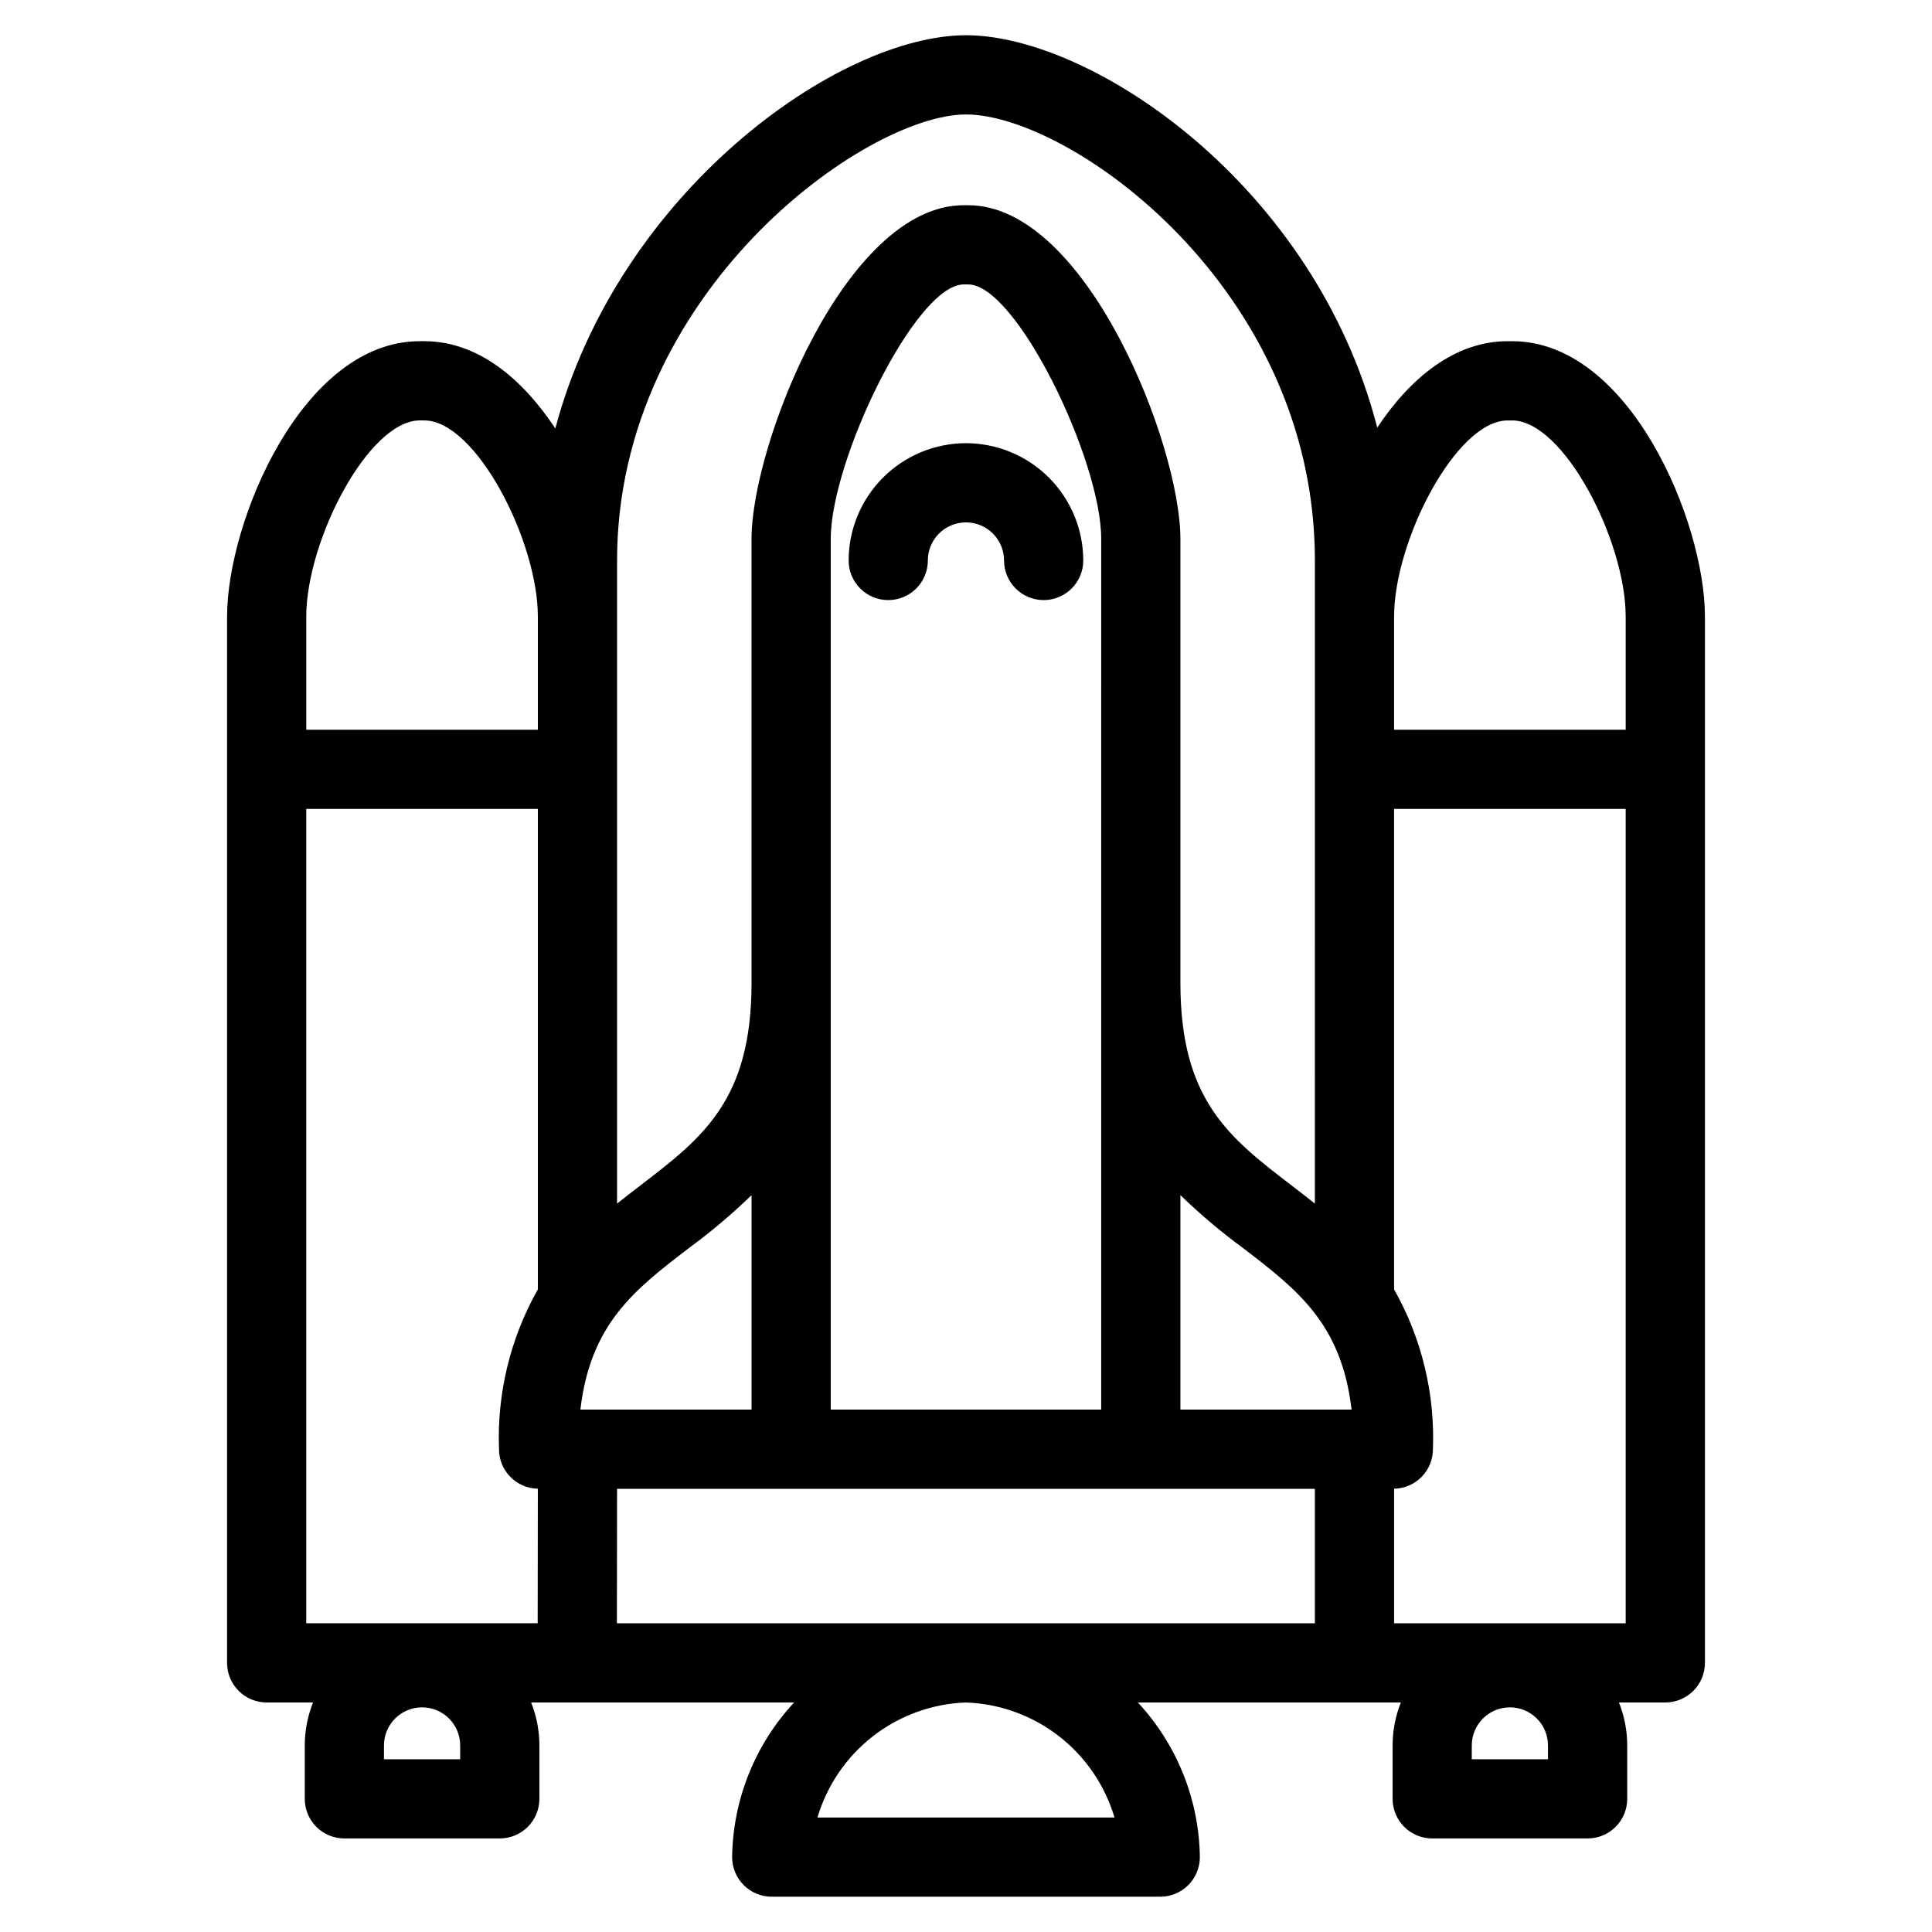 <?xml version="1.0" encoding="UTF-8"?>
<!-- Uploaded to: SVG Find, www.svgrepo.com, Generator: SVG Find Mixer Tools -->
<svg fill="#000000" width="800px" height="800px" version="1.1" viewBox="144 144 512 512" xmlns="http://www.w3.org/2000/svg">
 <path d="m544.73 234.42h-1.176c-14.113 0-25.879 9.84-34.57 22.898-16.598-64.445-75.727-103.98-108.98-103.98-33.887 0-92.141 41.512-108.84 104.21-8.707-13.172-20.527-23.129-34.719-23.129h-1.176c-31.195 0-51.09 47.914-51.09 72.969l-0.004 277.29c0 2.785 1.105 5.453 3.074 7.422s4.641 3.074 7.422 3.074h12.285c-1.441 3.625-2.184 7.484-2.191 11.383v14.156c0 2.785 1.109 5.453 3.074 7.422 1.969 1.969 4.641 3.074 7.422 3.074h41.188c2.785 0 5.453-1.105 7.422-3.074s3.074-4.637 3.074-7.422v-14.156c-0.004-3.898-0.746-7.758-2.188-11.383h69.695c-10.371 11.152-16.223 25.758-16.43 40.984 0 2.781 1.105 5.453 3.074 7.422s4.641 3.074 7.422 3.074h102.96c2.785 0 5.453-1.105 7.422-3.074s3.074-4.641 3.074-7.422c-0.203-15.227-6.059-29.832-16.426-40.984h69.695-0.004c-1.438 3.625-2.18 7.484-2.184 11.383v14.156c0 2.785 1.105 5.453 3.074 7.422 1.965 1.969 4.637 3.074 7.422 3.074h41.184c2.781 0 5.453-1.105 7.422-3.074s3.074-4.637 3.074-7.422v-14.156c-0.004-3.898-0.746-7.758-2.188-11.383h12.285c2.781 0 5.453-1.105 7.422-3.074 1.965-1.965 3.074-4.637 3.074-7.422v-277.29c-0.004-25.051-19.902-72.969-51.094-72.969zm-278.78 375.8h-20.195v-3.66c0-5.574 4.523-10.094 10.098-10.094s10.098 4.519 10.098 10.094zm288.28 0h-20.191v-3.66c0-5.574 4.519-10.094 10.098-10.094 5.574 0 10.094 4.519 10.094 10.094zm-10.68-354.8h1.176c13.664 0 30.098 31.926 30.098 51.977v29.988l-61.375 0.004v-29.992c0-20.051 16.438-51.977 30.102-51.977zm-41.367 262.14h-45.363v-56.832c5.219 5.059 10.777 9.75 16.637 14.047 14.348 11.004 26.055 19.977 28.727 42.785zm-66.355 0h-71.668v-230.76c0-20.891 22.484-67.422 35.246-67.422h1.18c12.762 0 35.246 46.531 35.246 67.422zm-92.66 0h-45.359c2.672-22.809 14.375-31.781 28.727-42.785h-0.004c5.863-4.297 11.422-8.992 16.637-14.047zm-35.641 20.992h184.93v35.633h-184.97c0.016-8.934 0.035-22.383 0.043-35.633zm0.004-246.02c0-71.09 65.797-118.2 92.465-118.2 27.445 0 92.465 45.875 92.465 118.2l-0.004 170.43c-2.086-1.664-4.172-3.269-6.227-4.844-16.43-12.598-29.41-22.551-29.41-53.609v-117.71c0-24.922-24.938-88.414-56.238-88.414h-1.18c-31.297 0-56.238 63.492-56.238 88.414l0.004 117.71c0 31.059-12.98 41.012-29.41 53.609-2.055 1.574-4.144 3.184-6.227 4.844zm-52.266-37.117h1.176c13.664 0 30.098 31.926 30.098 51.977v29.988l-61.375 0.004v-29.992c0-20.051 16.438-51.977 30.102-51.977zm-30.102 102.96h61.375v127.33c-7.289 12.887-10.855 27.547-10.297 42.344 0.004 5.711 4.582 10.371 10.293 10.477-0.008 13.277-0.027 26.723-0.043 35.656h-61.328zm214.19 267.29h-78.719c2.535-8.566 7.699-16.121 14.762-21.59 7.062-5.473 15.668-8.582 24.598-8.898 8.926 0.312 17.531 3.426 24.594 8.898 7.062 5.469 12.23 13.023 14.766 21.59zm74.098-51.477v-35.66c5.711-0.105 10.289-4.762 10.293-10.477 0.559-14.797-3.004-29.457-10.297-42.348v-127.33h61.375v215.81zm-113.46-312.74c8.242 0.012 16.141 3.289 21.973 9.117 5.828 5.828 9.105 13.727 9.113 21.969 0 5.797-4.699 10.496-10.496 10.496s-10.496-4.699-10.496-10.496c0-5.574-4.519-10.094-10.094-10.094-5.578 0-10.098 4.519-10.098 10.094 0 5.797-4.699 10.496-10.496 10.496s-10.496-4.699-10.496-10.496c0.008-8.242 3.289-16.141 9.117-21.969s13.73-9.105 21.973-9.117z"/>
</svg>